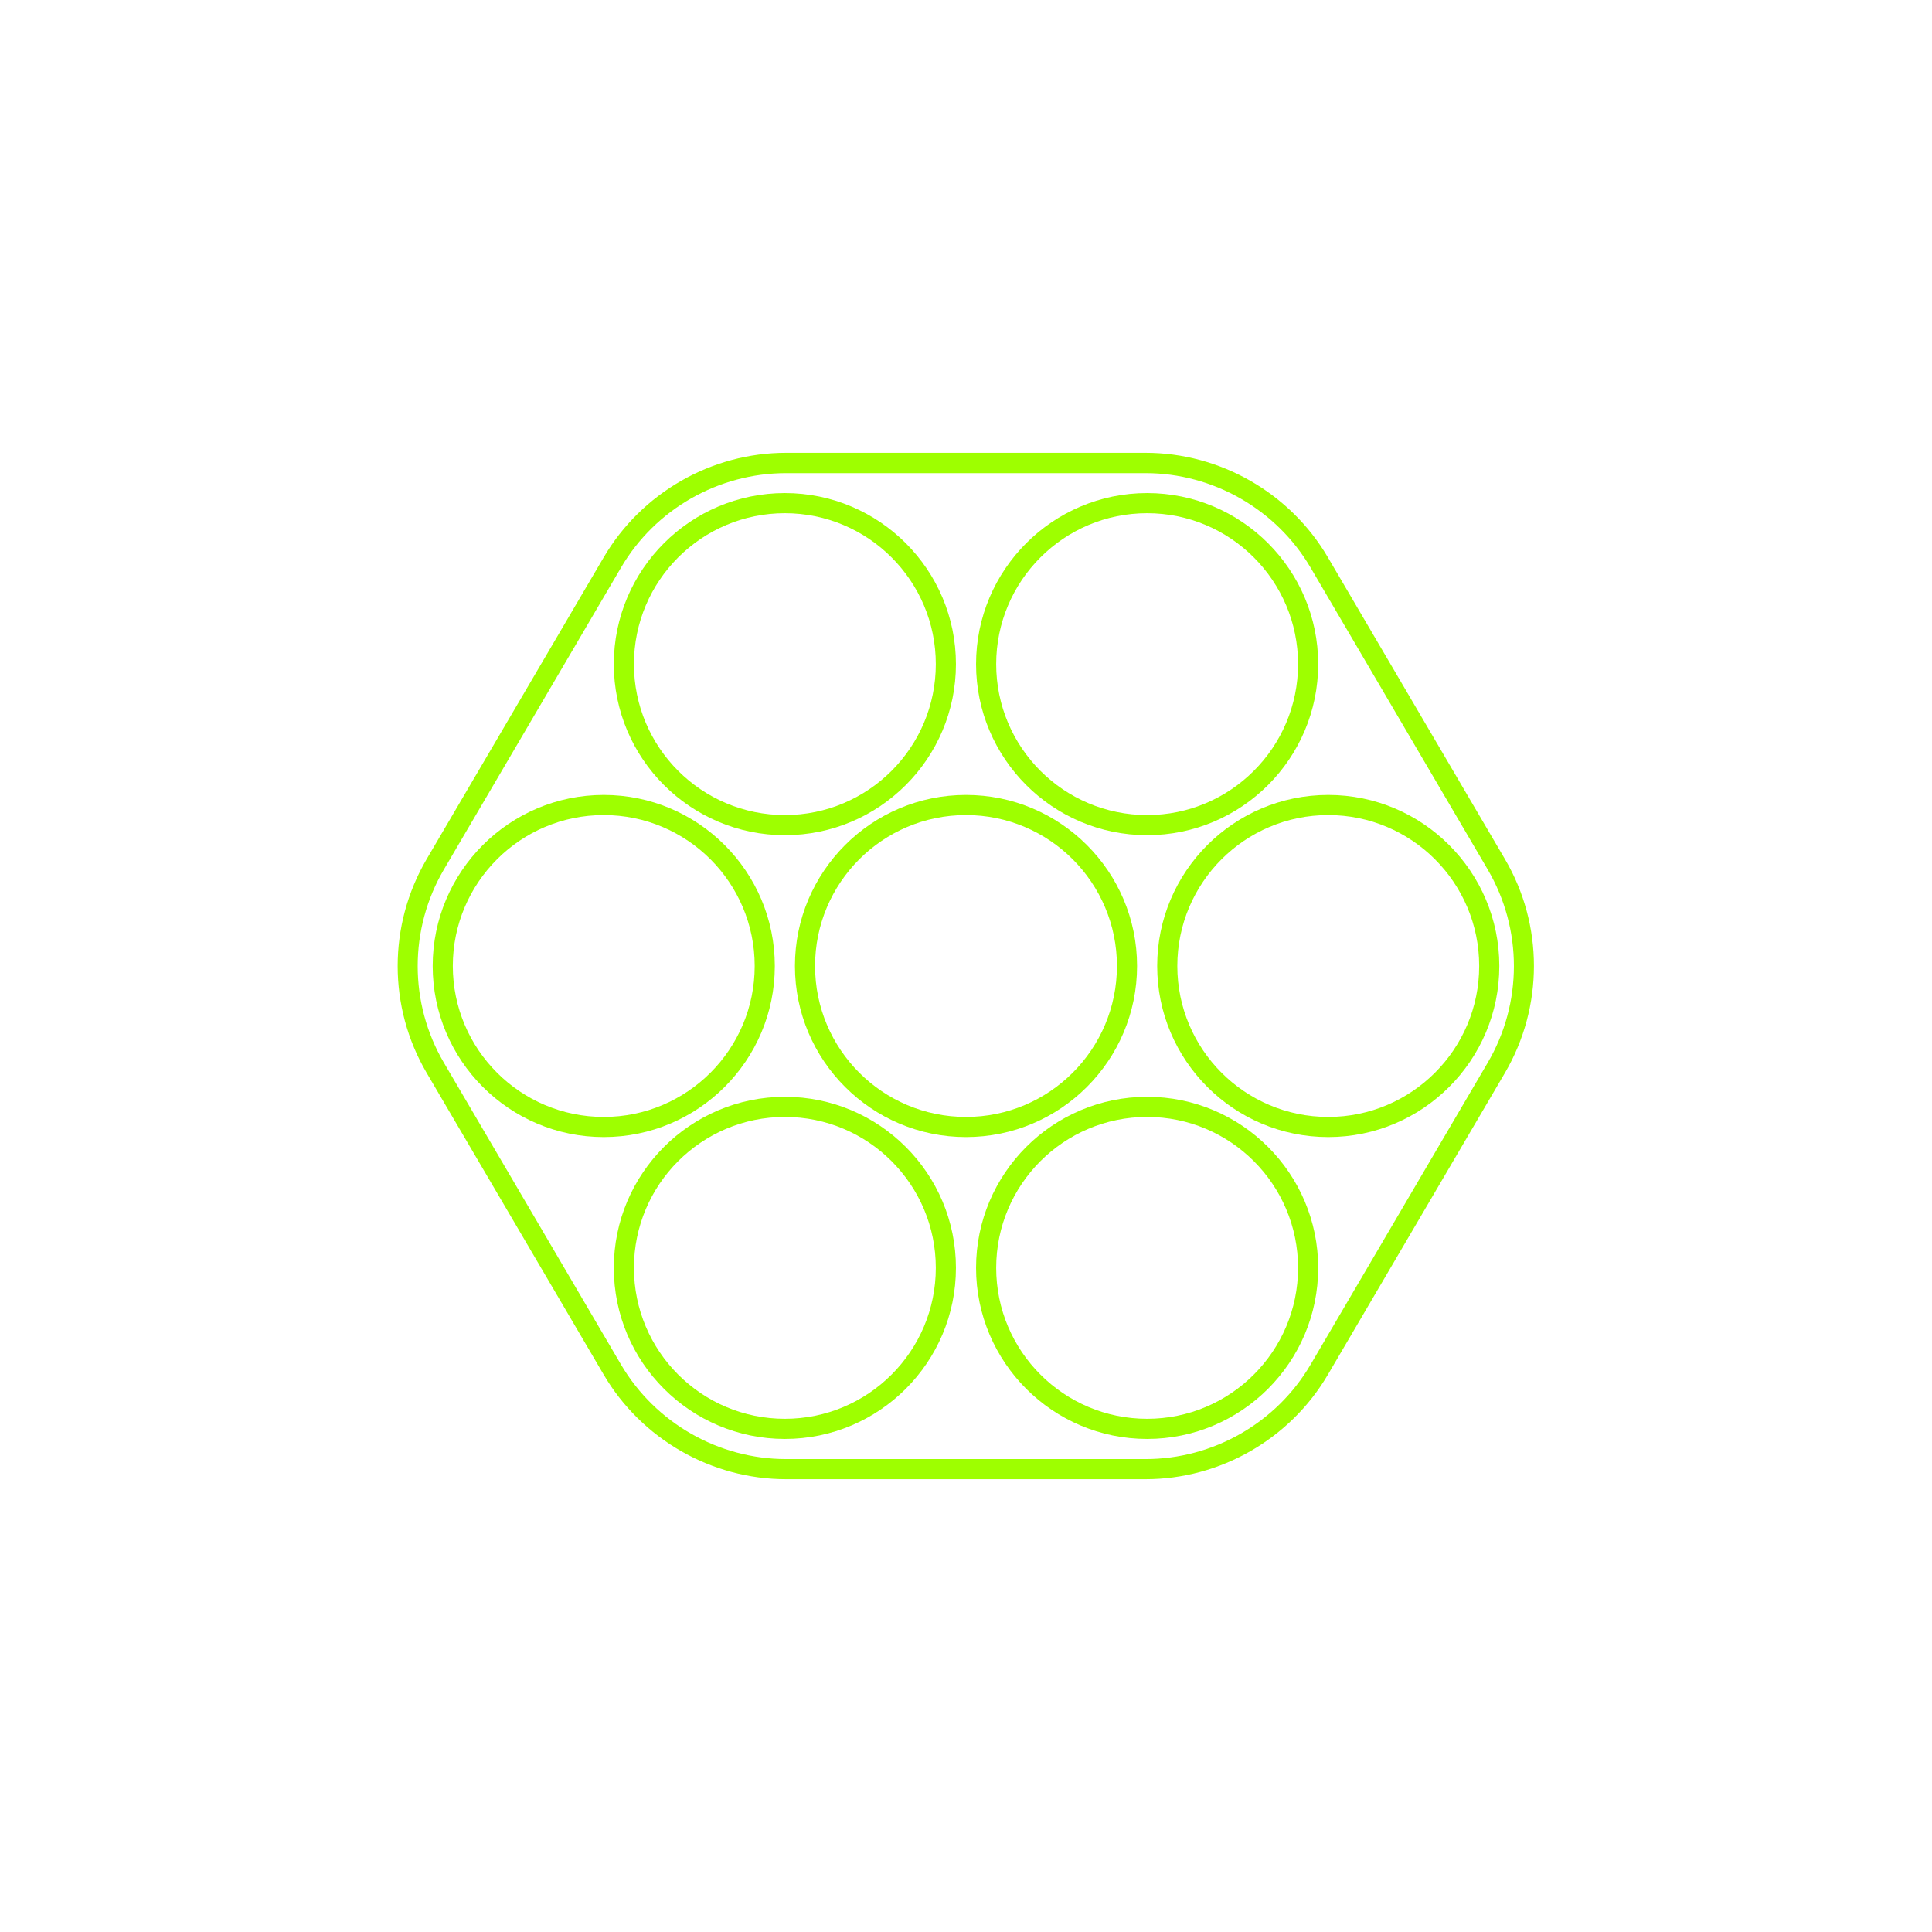 <?xml version="1.0" encoding="UTF-8"?>
<svg xmlns="http://www.w3.org/2000/svg" viewBox="0 0 96 96">
  <defs>
    <style>
      .cls-1 {
        fill: none;
      }

      .cls-2 {
        fill: #9eff00;
      }
    </style>
  </defs>
  <g id="iconen">
    <g>
      <path class="cls-2" d="M56.5,48c0-4.69-3.81-8.5-8.5-8.5s-8.5,3.81-8.5,8.5,3.81,8.5,8.5,8.5,8.5-3.81,8.5-8.5ZM48,55.5c-4.14,0-7.5-3.36-7.5-7.5s3.36-7.5,7.5-7.5,7.5,3.36,7.5,7.5-3.36,7.5-7.5,7.5Z"/>
      <path class="cls-2" d="M66,39.5c-4.69,0-8.5,3.81-8.5,8.5s3.81,8.5,8.5,8.5,8.5-3.81,8.5-8.5-3.81-8.5-8.5-8.5ZM66,55.5c-4.14,0-7.5-3.36-7.5-7.5s3.36-7.5,7.5-7.5,7.5,3.36,7.5,7.5-3.36,7.5-7.5,7.5Z"/>
      <path class="cls-2" d="M57,41.5c4.69,0,8.5-3.81,8.5-8.5s-3.81-8.5-8.5-8.5-8.5,3.81-8.5,8.5,3.81,8.5,8.5,8.5ZM57,25.5c4.14,0,7.5,3.36,7.5,7.5s-3.36,7.5-7.5,7.5-7.5-3.36-7.5-7.5,3.36-7.5,7.5-7.5Z"/>
      <path class="cls-2" d="M38.5,48c0-4.69-3.81-8.5-8.5-8.5s-8.5,3.81-8.5,8.5,3.81,8.5,8.5,8.5,8.5-3.81,8.5-8.5ZM30,55.5c-4.14,0-7.5-3.36-7.5-7.5s3.36-7.5,7.5-7.5,7.5,3.36,7.5,7.5-3.36,7.5-7.5,7.5Z"/>
      <path class="cls-2" d="M39,41.5c4.69,0,8.5-3.81,8.5-8.5s-3.81-8.5-8.5-8.5-8.5,3.81-8.5,8.5,3.81,8.5,8.5,8.5ZM39,25.5c4.14,0,7.5,3.36,7.5,7.5s-3.36,7.5-7.5,7.5-7.5-3.36-7.5-7.5,3.36-7.5,7.5-7.5Z"/>
      <path class="cls-2" d="M57,54.5c-4.69,0-8.5,3.81-8.5,8.5s3.81,8.5,8.5,8.5,8.5-3.81,8.5-8.5-3.81-8.5-8.5-8.5ZM57,70.5c-4.14,0-7.5-3.36-7.5-7.5s3.36-7.5,7.5-7.5,7.5,3.36,7.5,7.5-3.36,7.5-7.5,7.5Z"/>
      <path class="cls-2" d="M39,54.5c-4.69,0-8.5,3.81-8.5,8.5s3.81,8.5,8.5,8.5,8.5-3.81,8.5-8.5-3.81-8.5-8.5-8.5ZM39,70.5c-4.14,0-7.5-3.36-7.5-7.5s3.36-7.5,7.5-7.5,7.5,3.36,7.5,7.5-3.36,7.5-7.5,7.5Z"/>
      <path class="cls-2" d="M74.78,42.69l-8.8-15c-1.88-3.2-5.35-5.19-9.06-5.19h-17.86c-3.71,0-7.18,1.99-9.06,5.19l-8.8,15c-1.92,3.28-1.92,7.35,0,10.62l8.8,15c1.88,3.2,5.35,5.19,9.06,5.19h17.86c3.71,0,7.18-1.99,9.06-5.19l8.8-15c1.92-3.28,1.92-7.35,0-10.62ZM73.92,52.81l-8.8,15c-1.7,2.9-4.84,4.69-8.2,4.69h-17.86c-3.36,0-6.5-1.8-8.2-4.69l-8.8-15c-1.74-2.96-1.74-6.65,0-9.61l8.8-15c1.7-2.9,4.84-4.69,8.2-4.69h17.86c3.36,0,6.5,1.8,8.2,4.69l8.8,15c1.74,2.96,1.74,6.65,0,9.61Z"/>
    </g>
  </g>
  <g id="grid">
    <rect class="cls-1" x="16" y="16" width="64" height="64"/>
    <rect class="cls-1" x="16" y="16" width="64" height="64"/>
  </g>
</svg>